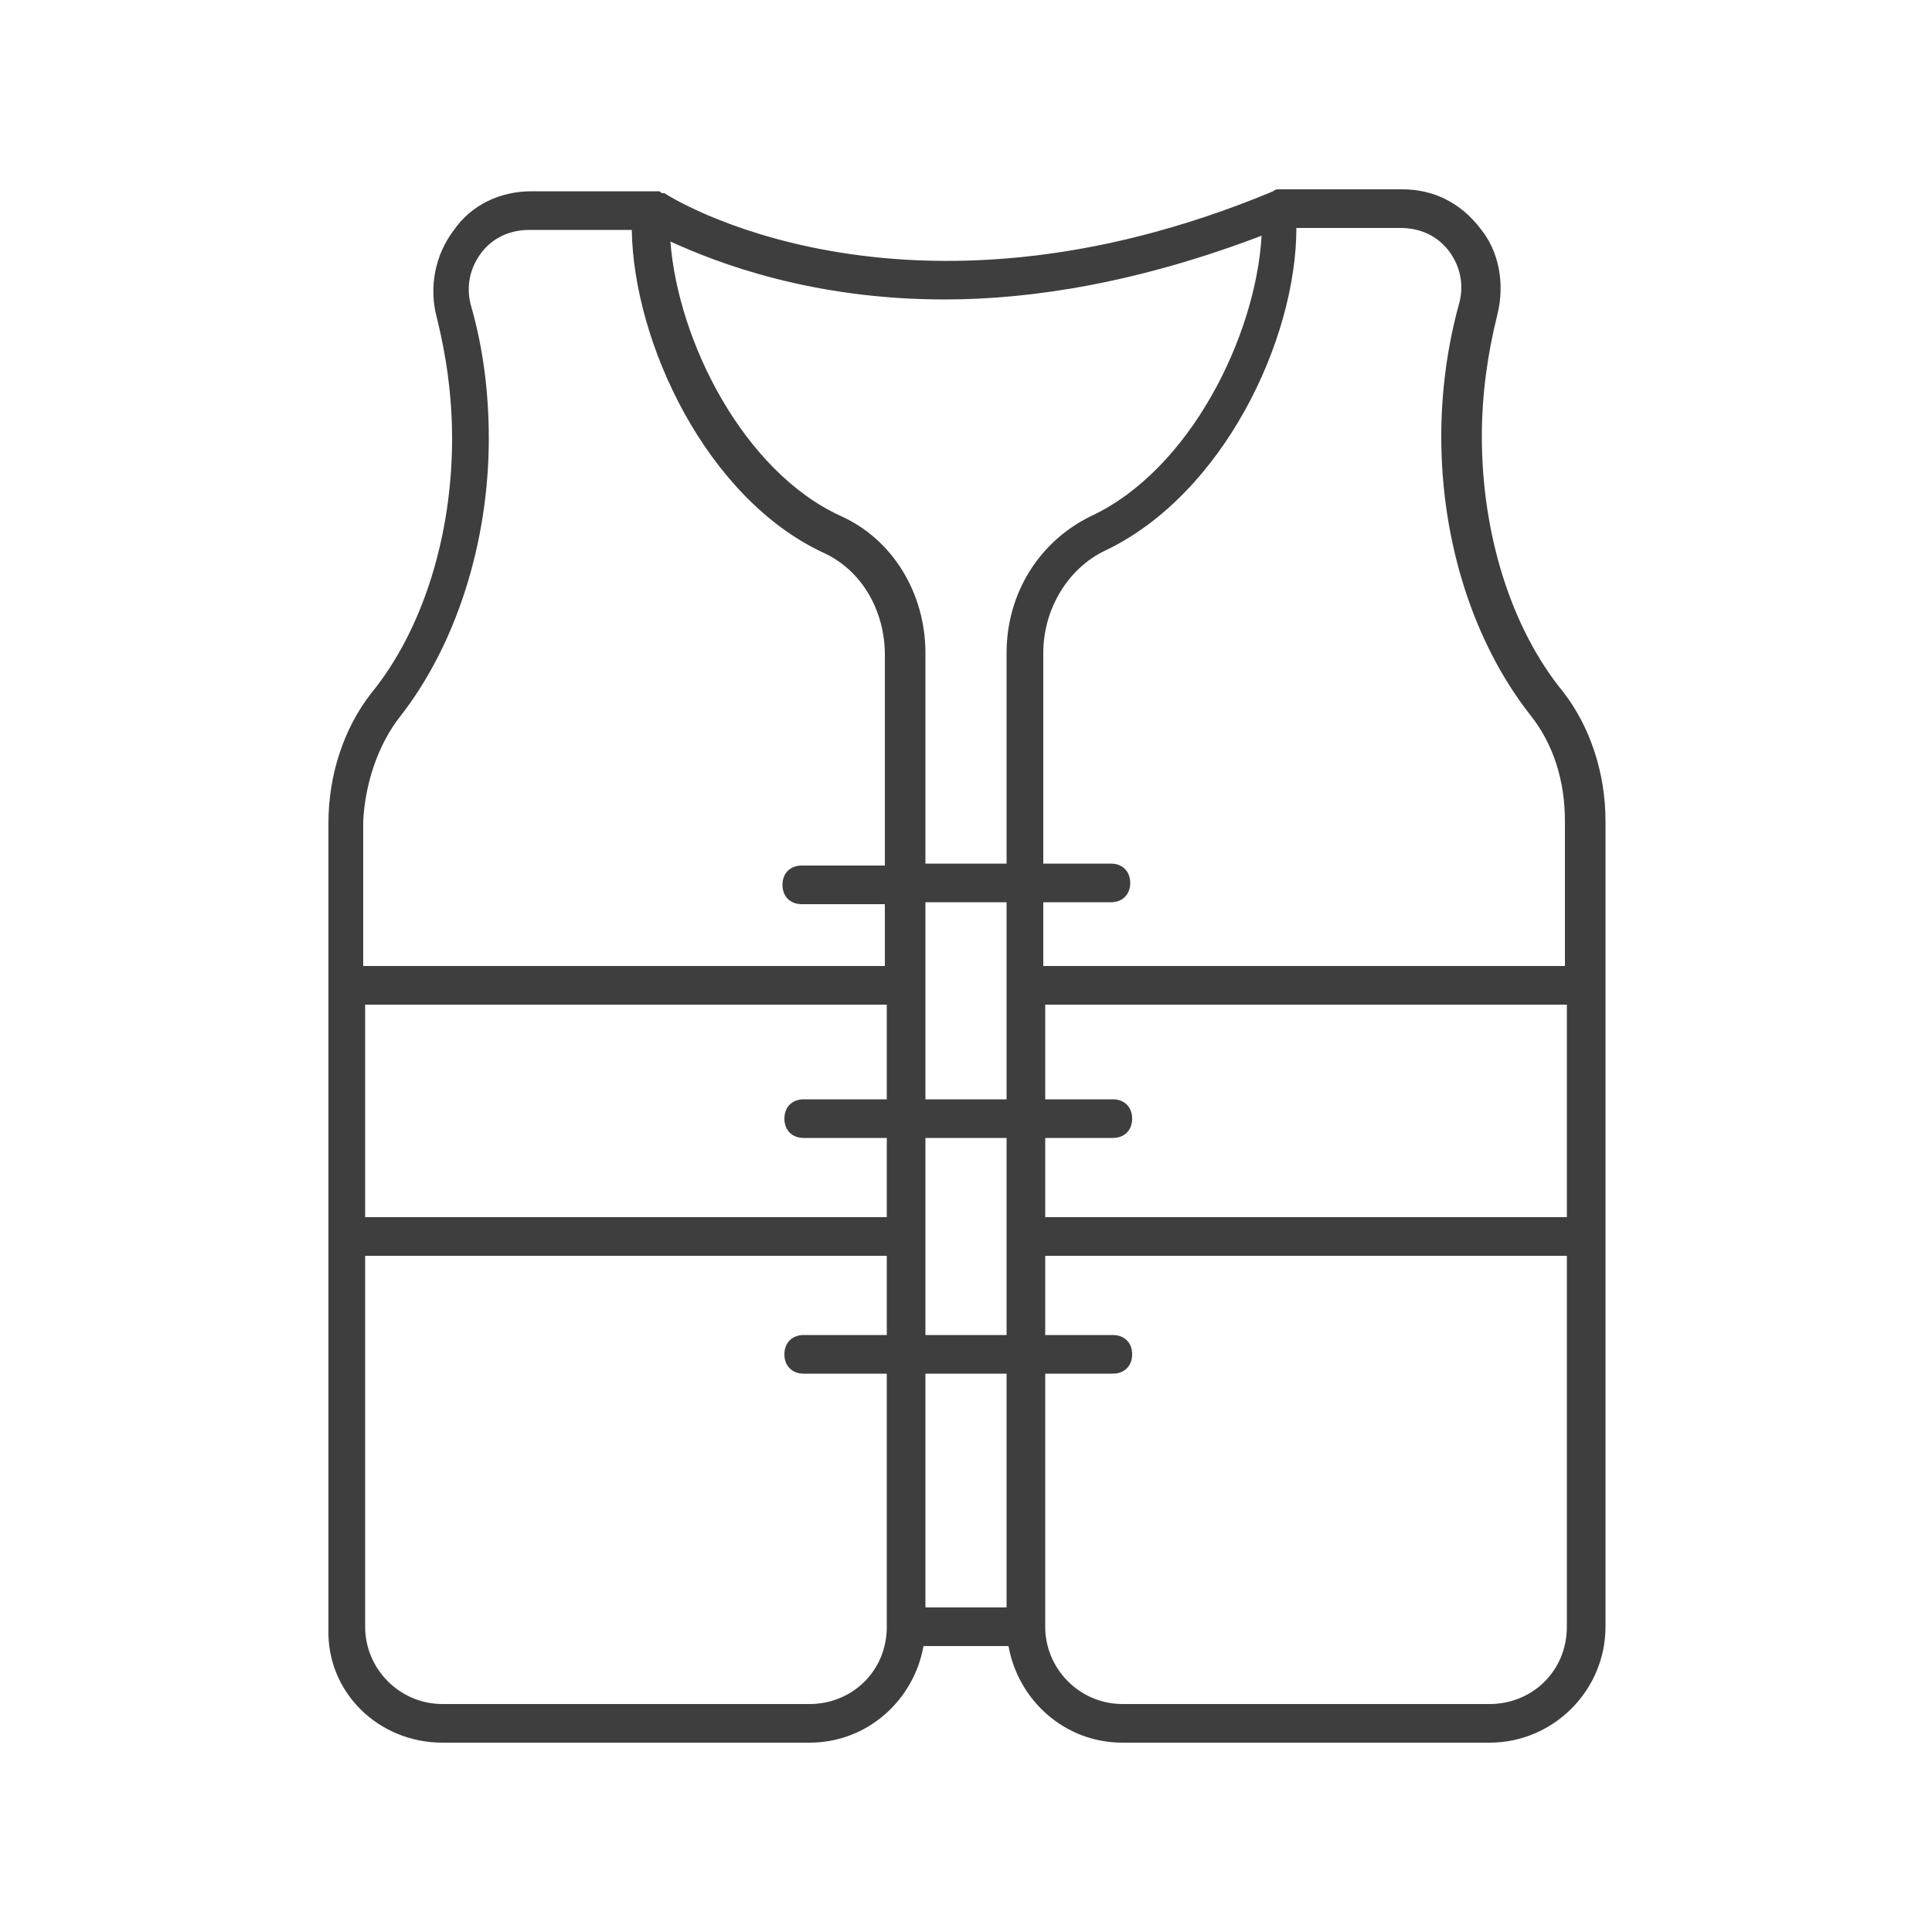<?xml version="1.0" encoding="UTF-8"?> <svg xmlns="http://www.w3.org/2000/svg" xmlns:xlink="http://www.w3.org/1999/xlink" height="100px" width="100px" fill="#3e3e3e" version="1.1" x="0px" y="0px" viewBox="0 0 100 100" style="enable-background:new 0 0 100 100;" xml:space="preserve"><path d="M22.9,90.2h19c3,0,5.4-2.2,5.9-5h4.4c0.5,2.8,2.9,5,5.9,5h19c3.3,0,6-2.7,6-6V42.5c0-2.5-0.8-4.9-2.2-6.7 c-2.7-3.3-4.2-8.2-4.2-13.2c0-2.2,0.3-4.3,0.8-6.3c0.4-1.6,0.1-3.3-0.9-4.5c-1-1.3-2.4-2-4-2h-6.3c0,0-0.1,0-0.1,0 c-0.1,0-0.2,0-0.3,0.1c-19.2,8-31.4,0.2-31.5,0.1c0,0-0.1,0-0.1,0c-0.1,0-0.1-0.1-0.2-0.1c-0.1,0-0.1,0-0.2,0c0,0-0.1,0-0.1,0h-6.3 c-1.6,0-3.1,0.7-4,2c-1,1.3-1.3,3-0.9,4.5c0.5,2,0.8,4.1,0.8,6.3c0,5-1.5,9.9-4.2,13.2c-1.4,1.8-2.2,4.2-2.2,6.7v41.7 C16.9,87.6,19.6,90.2,22.9,90.2z M81.1,63h-27v-4.1h3.5c0.6,0,1-0.4,1-1s-0.4-1-1-1h-3.5V52h27V63z M52.1,83.2h-4.2V71.1h4.2V83.2z M47.9,69.1V58.9h4.2v10.2H47.9z M52.1,56.9h-4.2V46.7h4.2V56.9z M45.9,56.9h-4.3c-0.6,0-1,0.4-1,1s0.4,1,1,1h4.3V63h-27V52h27V56.9 z M41.9,88.2h-19c-2.2,0-4-1.8-4-4V65h27v4.1h-4.3c-0.6,0-1,0.4-1,1s0.4,1,1,1h4.3v13.1C45.9,86.5,44.1,88.2,41.9,88.2z M77.1,88.2 h-19c-2.2,0-4-1.8-4-4V71.1h3.5c0.6,0,1-0.4,1-1s-0.4-1-1-1h-3.5V65h27v19.2C81.1,86.5,79.3,88.2,77.1,88.2z M72.5,11.8 c1,0,1.9,0.4,2.5,1.2c0.6,0.8,0.8,1.8,0.5,2.8c-0.6,2.2-0.9,4.5-0.9,6.8c0,5.5,1.7,10.7,4.6,14.4c1.2,1.5,1.8,3.4,1.8,5.5V50h-27 v-3.3h3.5c0.6,0,1-0.4,1-1s-0.4-1-1-1h-3.5V33.8c0-2.3,1.3-4.4,3.2-5.3c6.1-2.9,9.9-10.9,9.9-16.7H72.5z M48.9,15.5 c4.6,0,10.1-0.9,16.4-3.3c-0.3,5.2-3.7,12.1-8.8,14.5c-2.7,1.3-4.4,4-4.4,7.1v10.9h-4.2V33.8c0-3.1-1.7-5.9-4.4-7.1 c-5-2.3-8.4-9-8.8-14.2C37.1,13.6,42,15.5,48.9,15.5z M20.7,37.1c2.9-3.7,4.6-9,4.6-14.4c0-2.4-0.3-4.7-0.9-6.8 c-0.3-1-0.1-2,0.5-2.8c0.6-0.8,1.5-1.2,2.5-1.2h5.3c0.1,5.9,3.9,13.9,9.9,16.7c2,0.9,3.2,3,3.2,5.3v10.9h-4.3c-0.6,0-1,0.4-1,1 s0.4,1,1,1h4.3V50h-27v-7.5C18.9,40.5,19.6,38.5,20.7,37.1z"></path></svg> 
